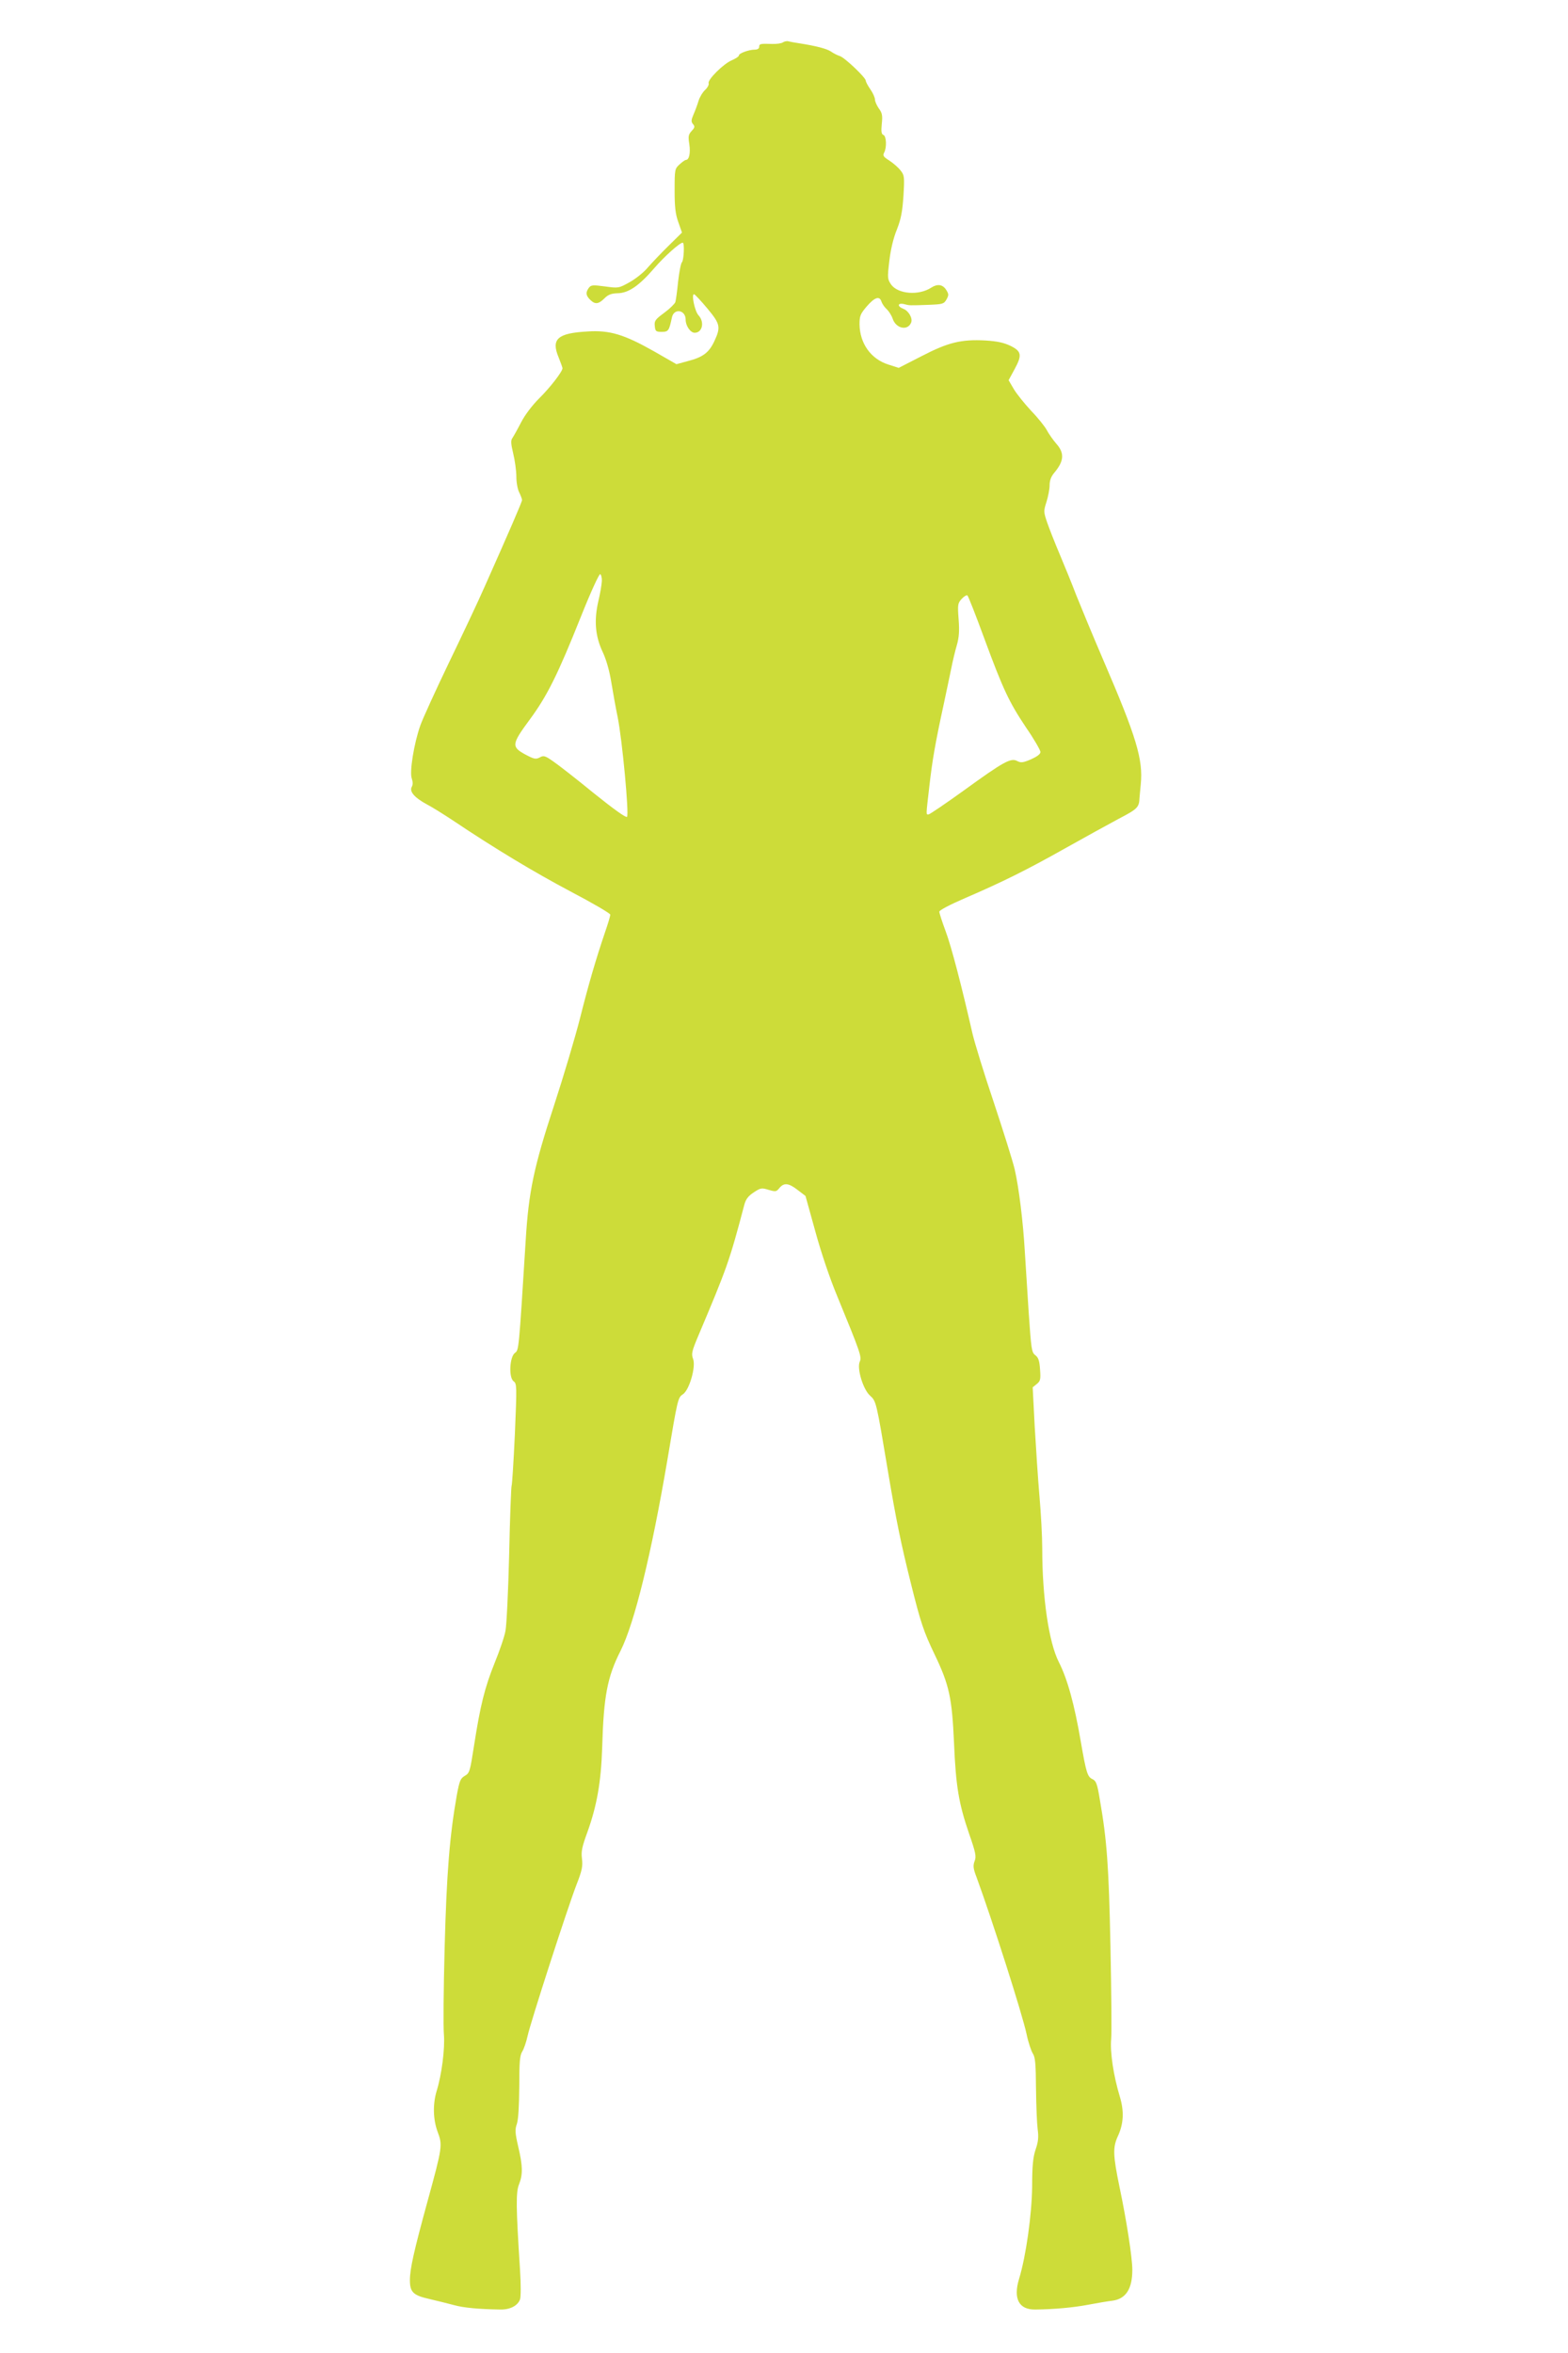 <?xml version="1.0" standalone="no"?>
<!DOCTYPE svg PUBLIC "-//W3C//DTD SVG 20010904//EN"
 "http://www.w3.org/TR/2001/REC-SVG-20010904/DTD/svg10.dtd">
<svg version="1.0" xmlns="http://www.w3.org/2000/svg"
 width="853pt" height="1280pt" viewBox="0 0 853 1280"
 preserveAspectRatio="xMidYMid meet">
<g transform="translate(0,1280) scale(0.1,-0.1)"
fill="#cddc39" stroke="none">
<path d="M4260 12570 c-8 -6 -35 -10 -60 -9 -64 2 -70 1 -70 -16 0 -9 -9 -15
-24 -15 -32 0 -86 -20 -86 -31 0 -6 -17 -17 -37 -26 -46 -18 -135 -107 -128
-126 3 -7 -6 -24 -19 -36 -14 -13 -30 -40 -36 -60 -6 -20 -18 -53 -27 -73 -13
-31 -14 -40 -3 -53 11 -13 10 -19 -8 -38 -17 -19 -19 -29 -12 -72 7 -48 -1
-85 -19 -85 -4 0 -20 -11 -35 -25 -25 -23 -26 -27 -26 -140 0 -90 4 -128 20
-173 l20 -57 -72 -71 c-40 -39 -91 -93 -113 -118 -21 -26 -66 -62 -100 -81
-59 -33 -61 -33 -134 -23 -67 9 -76 8 -88 -8 -18 -25 -16 -41 7 -64 27 -27 46
-25 78 7 20 20 37 27 72 28 59 1 116 40 199 136 55 64 139 139 155 139 11 0 6
-96 -4 -106 -6 -6 -15 -53 -21 -105 -5 -52 -12 -102 -15 -112 -3 -9 -30 -36
-60 -58 -49 -36 -55 -44 -52 -72 3 -29 6 -32 38 -32 36 0 40 6 55 77 10 53 75
44 75 -11 0 -33 26 -71 49 -71 42 0 55 58 21 95 -21 22 -41 121 -23 114 5 -2
38 -37 72 -78 69 -83 73 -100 37 -177 -29 -62 -62 -87 -144 -108 l-62 -17
-122 70 c-163 92 -241 116 -362 108 -163 -9 -199 -41 -157 -141 11 -28 21 -55
21 -59 0 -18 -68 -106 -127 -164 -37 -37 -77 -89 -98 -130 -19 -37 -41 -76
-47 -85 -10 -13 -9 -31 4 -85 9 -37 17 -94 17 -125 0 -32 7 -71 16 -87 8 -17
15 -35 15 -41 0 -10 -73 -178 -203 -470 -35 -80 -123 -266 -195 -415 -71 -148
-141 -301 -155 -340 -35 -98 -60 -255 -47 -289 6 -18 7 -34 0 -46 -14 -25 15
-59 82 -95 29 -15 91 -54 138 -85 234 -157 446 -284 642 -388 120 -63 218
-120 218 -127 0 -8 -13 -51 -29 -97 -49 -145 -88 -277 -136 -468 -26 -102 -89
-314 -141 -473 -110 -335 -138 -469 -154 -732 -38 -606 -37 -598 -59 -614 -29
-23 -34 -134 -7 -154 18 -13 18 -25 7 -288 -7 -150 -15 -277 -18 -282 -2 -4
-9 -171 -13 -370 -5 -199 -14 -387 -20 -417 -5 -30 -32 -109 -59 -175 -54
-134 -78 -231 -112 -449 -22 -141 -24 -150 -50 -165 -24 -14 -29 -26 -44 -106
-39 -222 -55 -421 -66 -825 -6 -223 -8 -437 -4 -477 6 -76 -12 -218 -40 -308
-21 -71 -19 -154 6 -221 27 -72 26 -82 -55 -377 -74 -270 -96 -368 -96 -429 0
-66 18 -83 107 -103 43 -10 103 -25 133 -33 50 -14 130 -22 252 -24 52 -1 94
20 107 55 5 12 5 85 0 162 -22 342 -23 421 -5 465 21 53 20 100 -5 205 -17 74
-18 92 -7 123 8 24 12 96 13 202 0 136 3 170 16 191 9 14 22 52 29 84 15 71
215 690 266 823 31 79 35 102 30 142 -5 40 0 64 30 146 51 142 74 271 80 459
8 280 28 384 100 526 76 151 168 529 254 1034 57 340 58 343 85 361 35 23 71
148 56 191 -11 29 -8 42 29 130 155 367 168 402 249 709 8 31 21 48 51 68 38
25 43 26 82 14 38 -11 42 -10 58 10 25 30 50 28 100 -11 l42 -32 53 -191 c31
-114 79 -257 120 -355 127 -309 134 -330 122 -356 -16 -36 18 -150 56 -184 34
-31 34 -31 98 -414 44 -263 70 -389 124 -606 54 -217 70 -264 130 -389 79
-165 94 -234 105 -480 10 -238 26 -330 82 -494 36 -103 40 -124 30 -149 -9
-24 -8 -40 10 -86 86 -235 249 -744 273 -856 9 -44 25 -91 34 -105 13 -20 16
-56 17 -190 1 -91 5 -190 9 -221 6 -44 3 -70 -11 -110 -14 -42 -19 -87 -19
-204 -2 -151 -33 -375 -71 -500 -33 -108 -1 -168 87 -167 105 1 210 11 289 26
47 9 106 19 132 22 73 10 108 64 108 168 0 65 -31 267 -70 452 -35 170 -37
213 -9 274 32 69 35 136 11 216 -34 112 -54 242 -47 314 3 36 1 263 -4 505 -9
435 -19 575 -58 798 -14 86 -20 100 -40 110 -27 12 -34 35 -63 202 -35 205
-73 343 -120 435 -54 106 -90 351 -90 615 0 66 -7 194 -15 285 -8 91 -19 262
-26 380 l-11 214 22 18 c20 16 22 25 18 79 -3 48 -9 65 -26 78 -20 15 -22 32
-36 236 -8 121 -17 270 -21 330 -9 157 -32 346 -55 445 -11 47 -63 211 -114
365 -52 154 -104 323 -116 375 -59 259 -115 474 -146 556 -19 51 -34 98 -34
105 0 8 57 38 138 73 209 90 339 155 547 272 105 59 236 131 292 161 102 53
110 62 112 113 1 8 4 42 7 75 13 134 -23 255 -204 675 -58 135 -124 295 -148
355 -23 61 -64 160 -89 220 -26 61 -56 138 -68 172 -20 59 -20 63 -4 113 9 29
17 69 17 90 0 26 8 48 25 68 54 64 57 108 11 159 -18 21 -41 54 -51 73 -10 19
-48 67 -85 105 -36 39 -79 92 -95 119 l-28 48 32 59 c42 77 39 98 -22 128 -36
17 -71 25 -136 29 -132 7 -202 -10 -347 -85 l-125 -64 -56 18 c-95 30 -155
114 -157 218 0 46 4 57 39 98 43 50 70 59 80 27 4 -12 16 -30 28 -41 12 -11
27 -34 33 -52 18 -55 83 -68 101 -21 9 23 -14 63 -42 74 -35 13 -33 34 3 26
30 -8 26 -8 137 -4 74 3 80 5 94 29 13 24 13 29 -2 53 -19 29 -47 33 -80 12
-68 -45 -181 -36 -219 16 -20 30 -21 35 -10 128 7 61 22 125 41 171 23 59 30
97 36 184 6 104 5 112 -16 138 -12 16 -39 39 -60 53 -33 21 -38 27 -29 44 15
28 12 90 -4 96 -11 4 -13 18 -9 60 5 46 2 60 -16 84 -11 16 -21 38 -21 48 0
11 -11 36 -25 56 -14 20 -25 41 -25 47 0 17 -115 126 -141 134 -13 4 -35 15
-49 25 -23 15 -79 30 -175 45 -22 3 -47 8 -55 10 -8 3 -22 0 -30 -5z m-986
-2931 c-1 -19 -9 -68 -19 -109 -24 -105 -17 -189 23 -275 20 -42 37 -102 47
-163 9 -53 24 -140 35 -192 25 -123 63 -531 51 -543 -6 -6 -74 43 -181 129
-94 77 -193 154 -221 173 -44 31 -52 33 -73 21 -21 -11 -31 -9 -78 16 -77 42
-75 56 23 189 96 130 153 245 280 563 51 128 98 231 104 229 5 -2 10 -19 9
-38z m2080 -310 c104 -282 135 -347 229 -488 43 -62 77 -122 77 -131 0 -12
-18 -25 -51 -40 -45 -19 -55 -20 -76 -9 -34 18 -74 -4 -289 -160 -100 -72
-187 -131 -193 -131 -14 0 -14 -9 5 156 16 139 31 228 78 444 14 63 31 149 40
190 8 41 22 100 31 130 12 42 15 76 10 141 -6 80 -5 88 17 112 13 14 27 22 31
18 5 -5 46 -109 91 -232z"/>
</g>
</svg>
